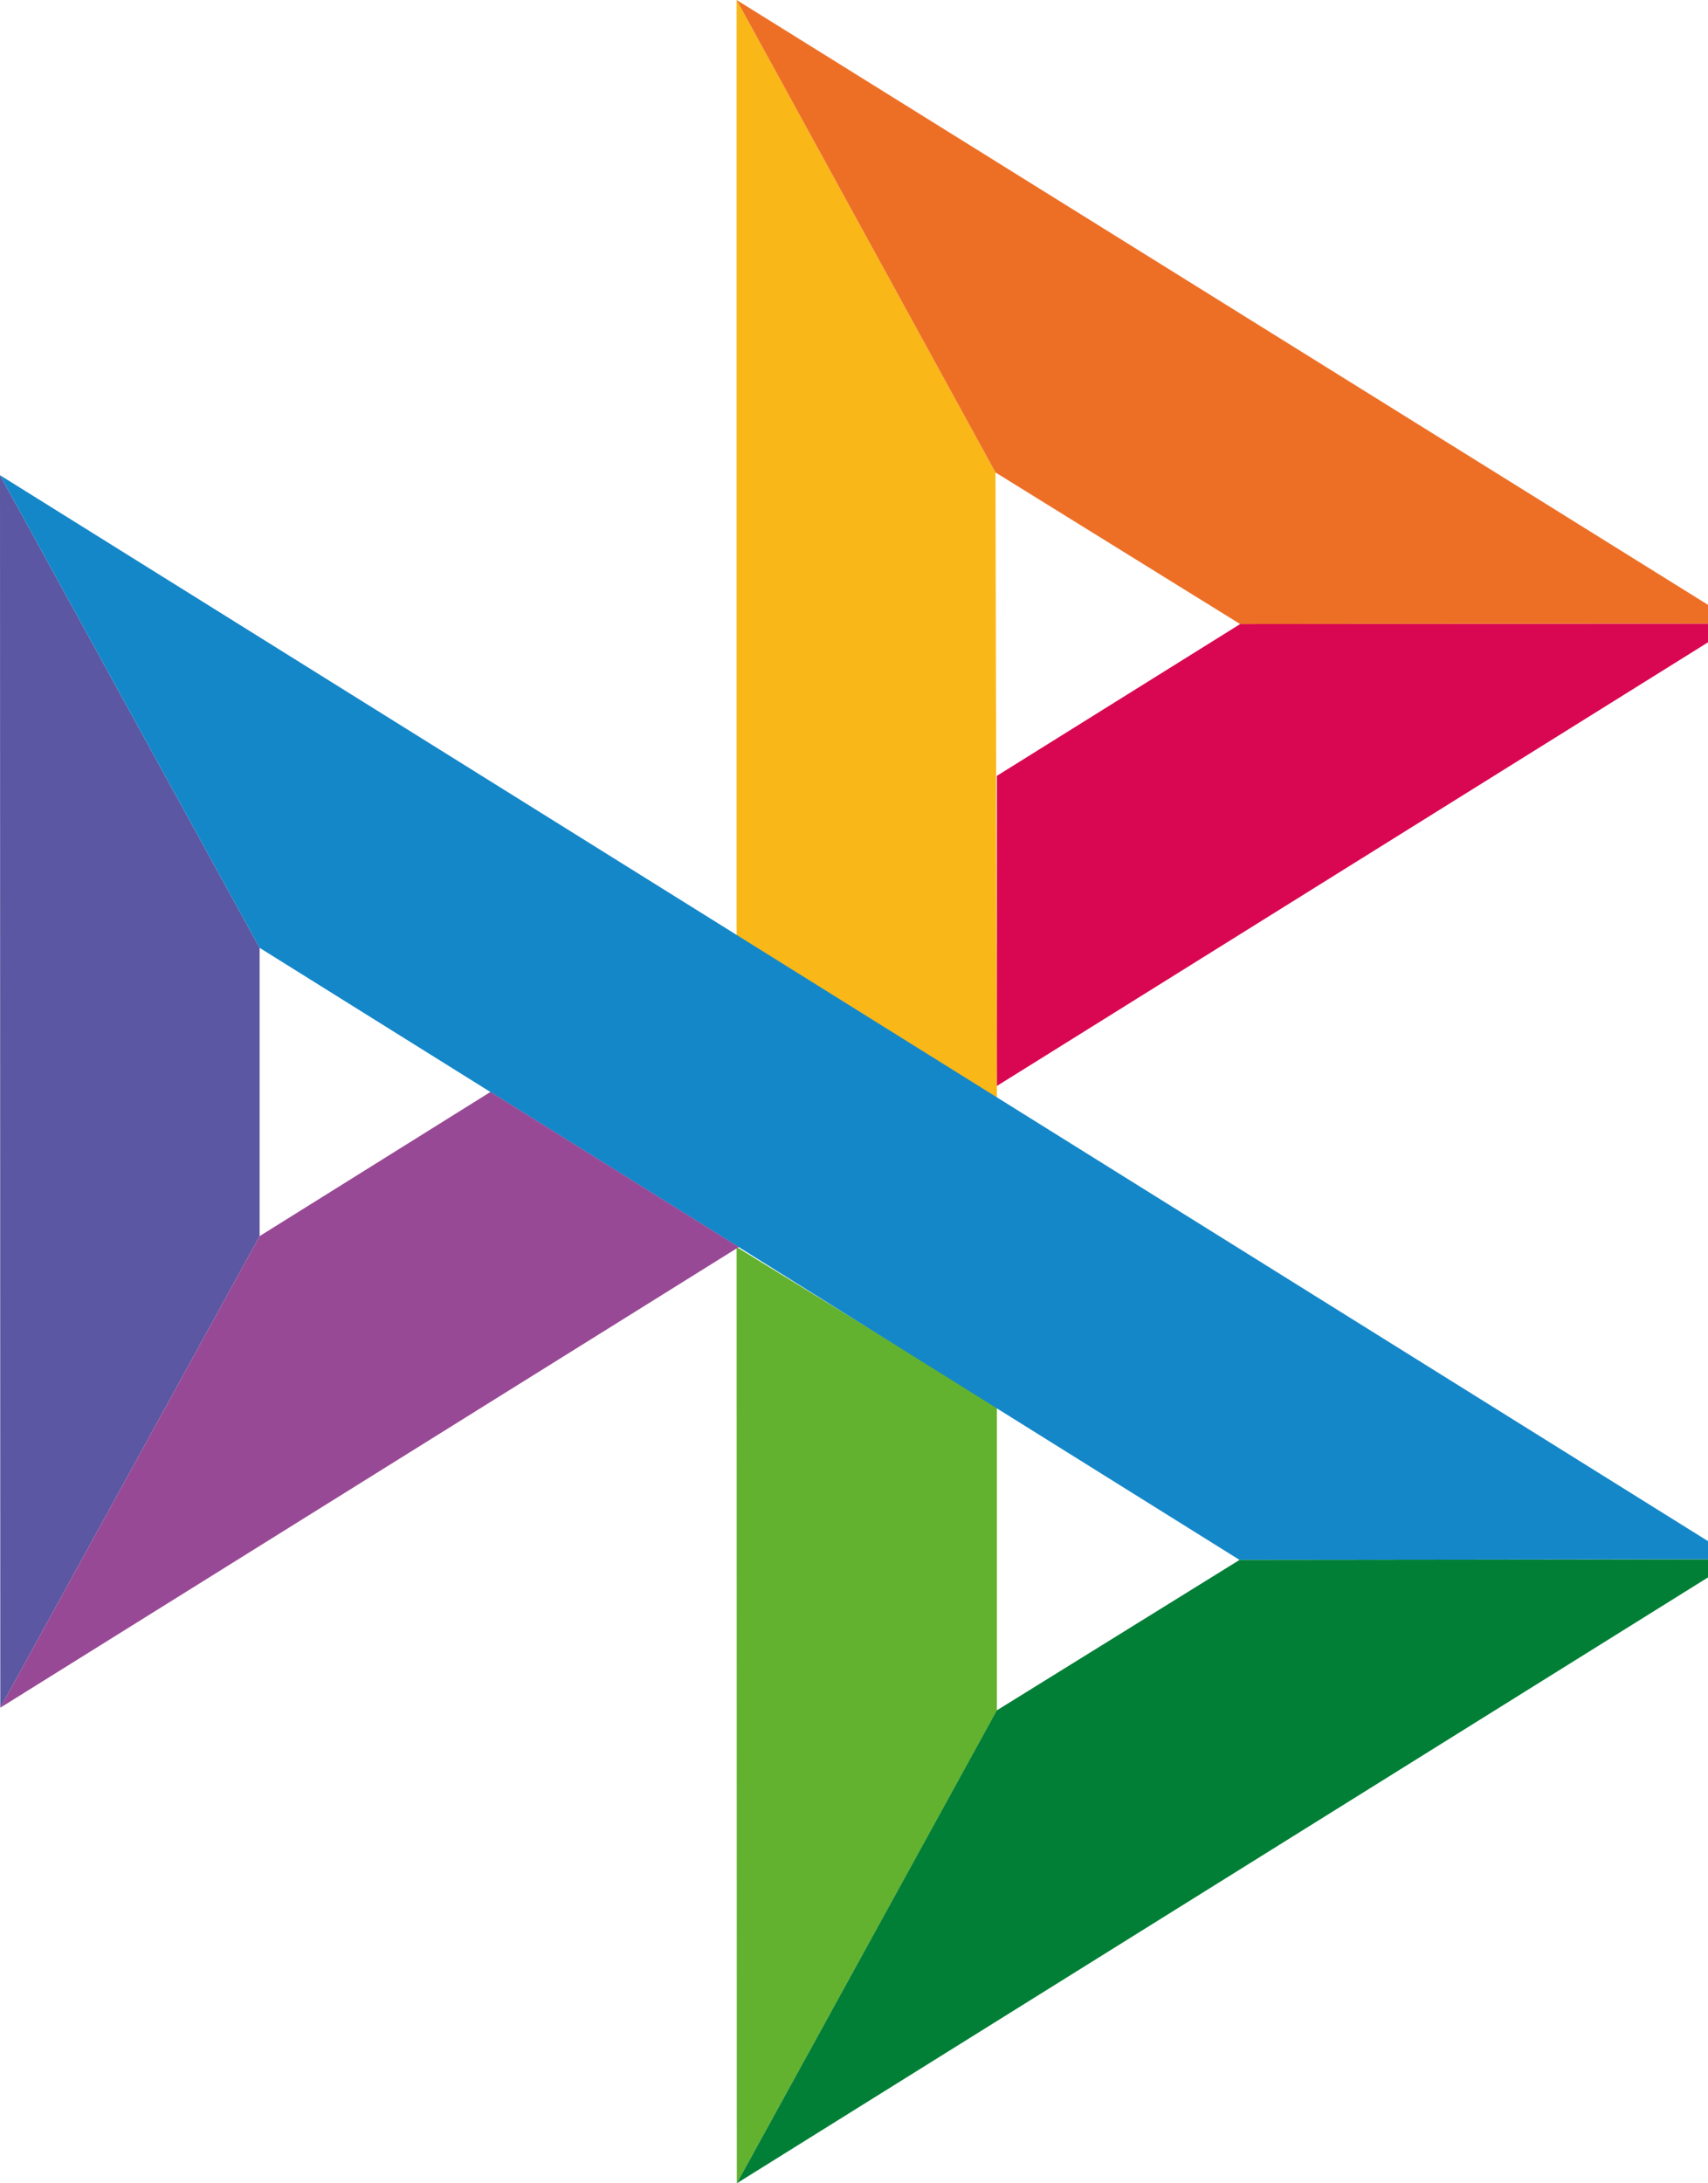 <svg width="18" height="23" viewBox="0 0 18 23" fill="none" xmlns="http://www.w3.org/2000/svg">
<g clip-path="url(#clip0_1101_358)">
<path d="M0 5.006L2.736 9.985V13.022L0.003 17.99L0 5.006Z" fill="#5B57A2"/>
<path d="M10.506 8.173L13.07 6.574L18.317 6.569L10.506 11.44V8.173Z" fill="#D90751"/>
<path d="M10.491 4.977L10.506 11.568L7.763 9.853V0L10.491 4.977Z" fill="#FAB718"/>
<path d="M18.317 6.569L13.069 6.574L10.491 4.977L7.763 0L18.317 6.569Z" fill="#ED6F26"/>
<path d="M10.506 18.018V14.82L7.763 13.137L7.765 23L10.506 18.018Z" fill="#63B22F"/>
<path d="M13.063 16.433L2.736 9.985L0 5.006L18.306 16.426L13.063 16.433Z" fill="#1487C9"/>
<path d="M7.765 23L10.505 18.018L13.063 16.433L18.305 16.427L7.765 23Z" fill="#017F36"/>
<path d="M0.003 17.99L7.786 13.137L5.169 11.503L2.736 13.022L0.003 17.99Z" fill="#984995"/>
</g>
<defs>
<clipPath id="clip0_1101_358">
<rect width="18" height="23" fill="white"/>
</clipPath>
</defs>
</svg>
